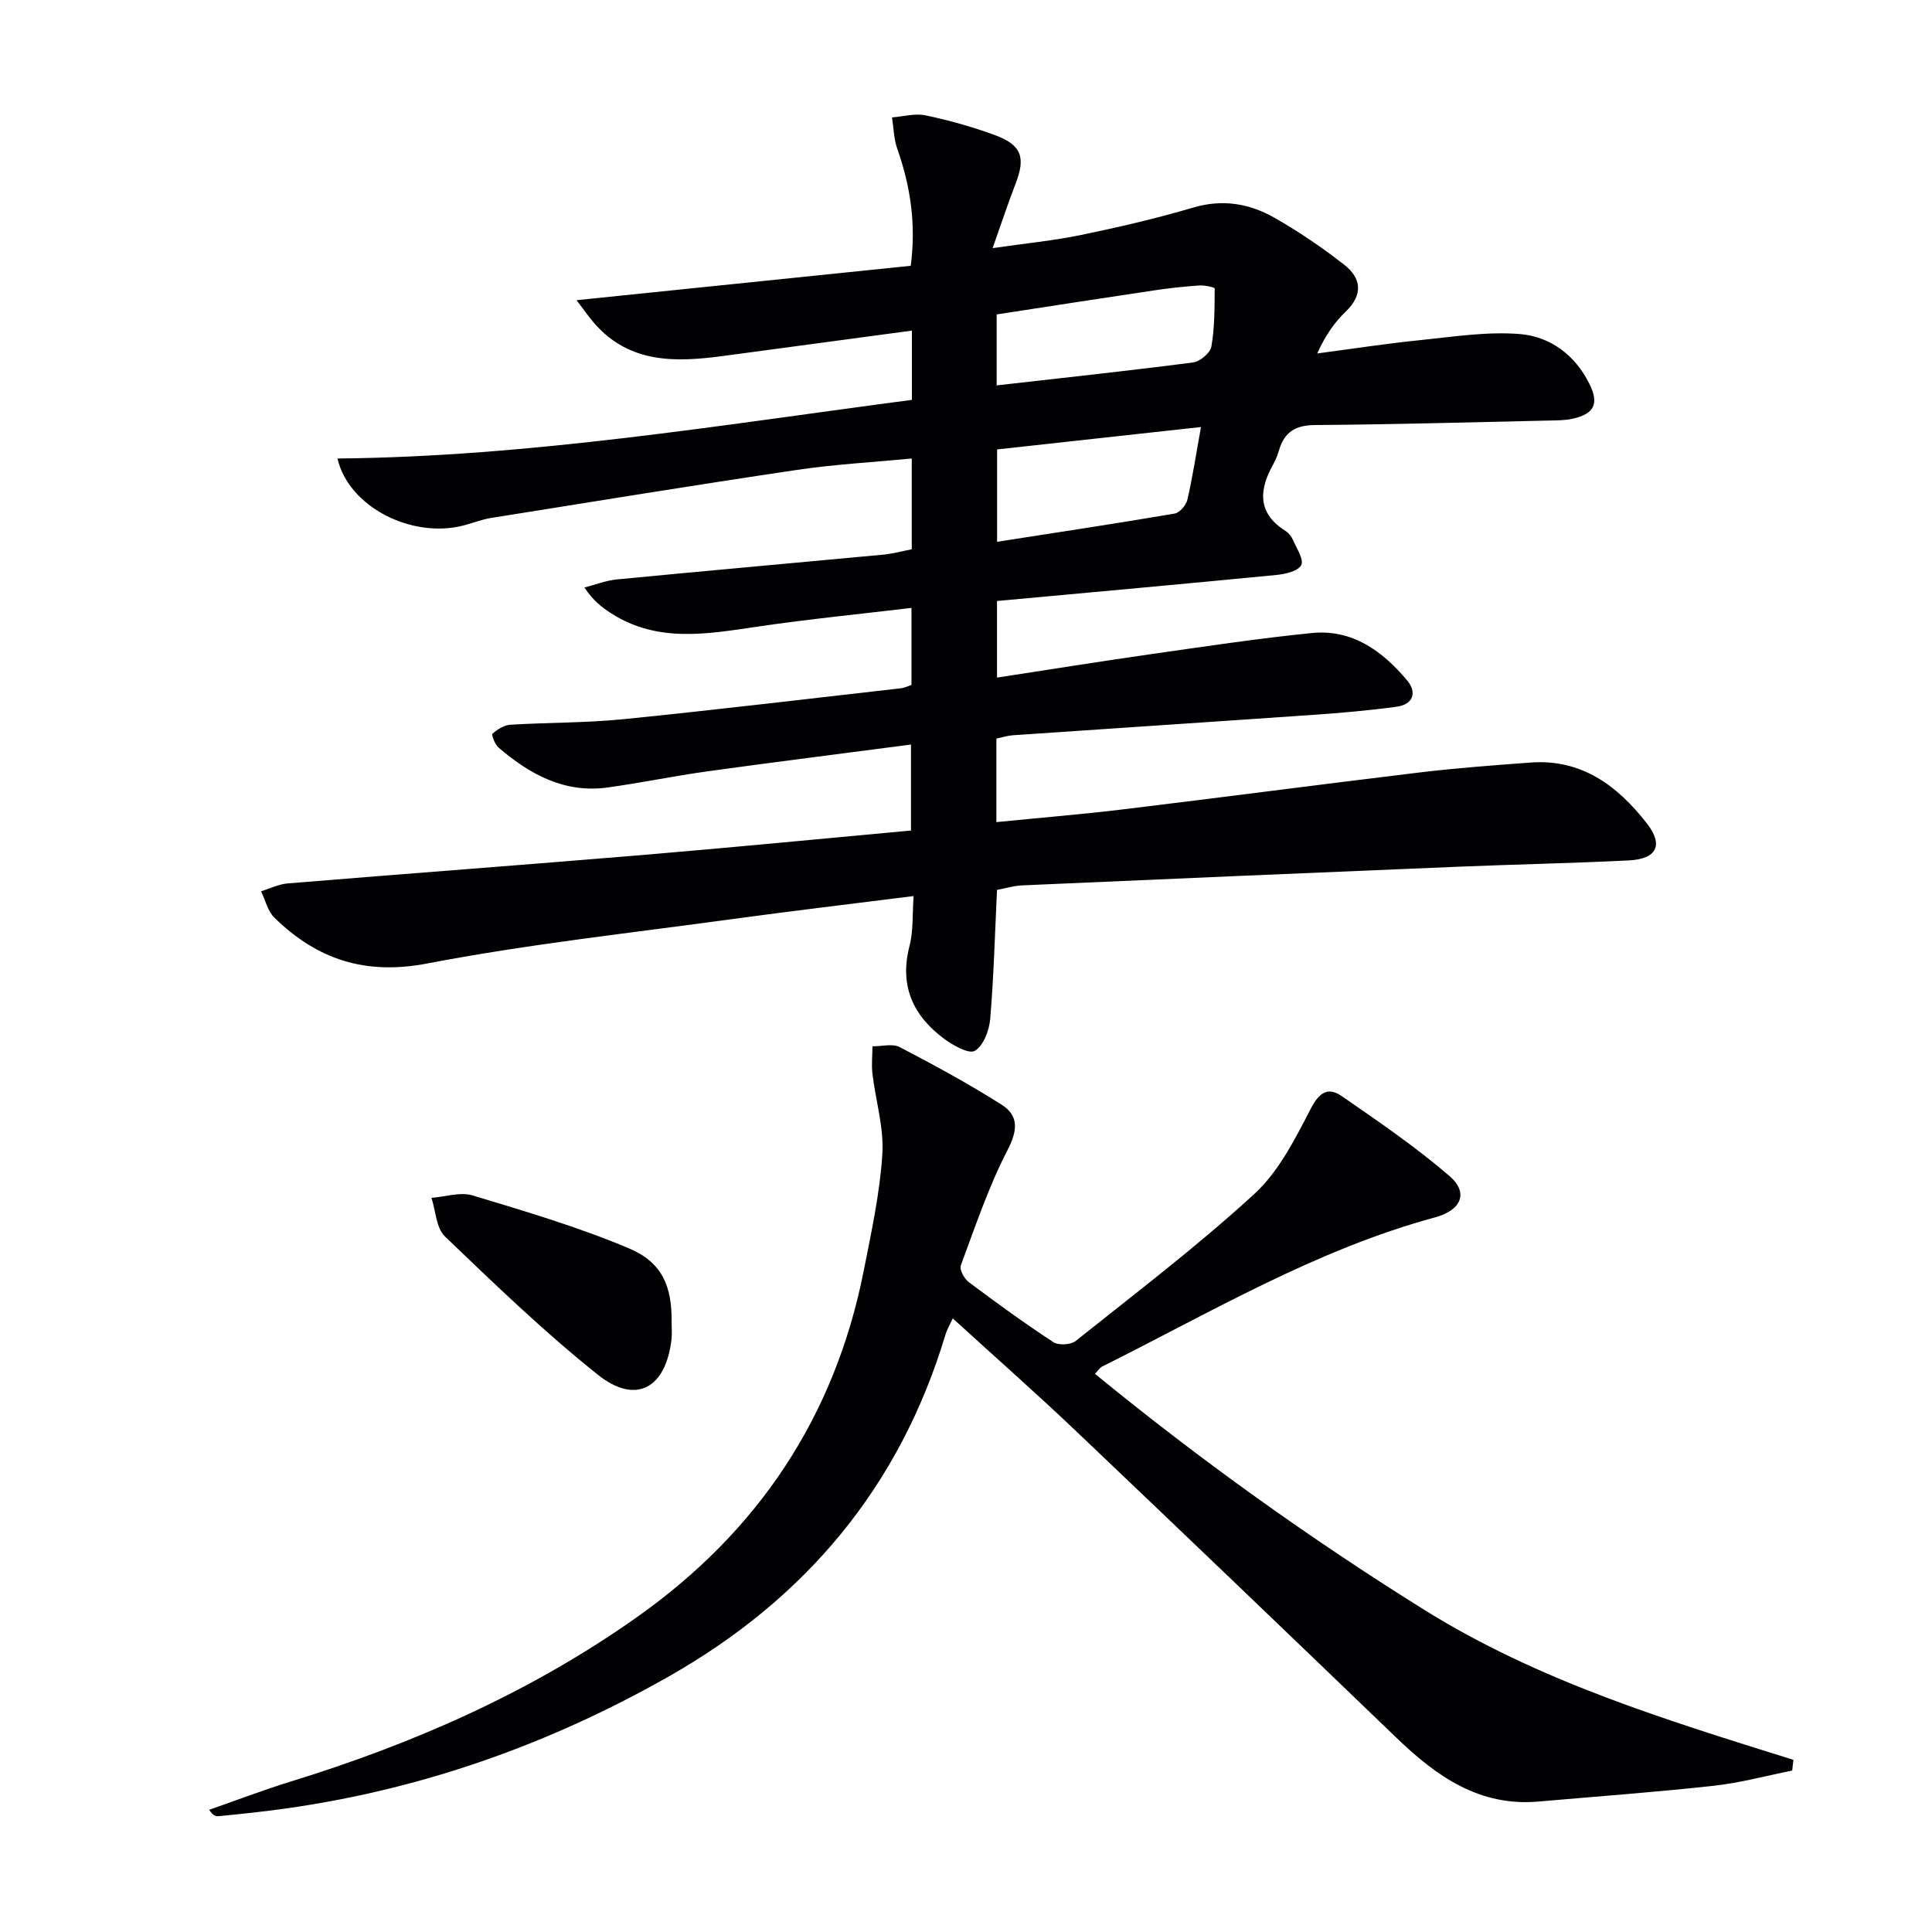 <svg enable-background="new 0 0 400 400" viewBox="0 0 400 400" xmlns="http://www.w3.org/2000/svg"><g fill="#010103"><path d="m188.8 82.79c0-5.18 0-9.64 0-14.34-13.17 1.77-26.12 3.52-39.06 5.25-9.8 1.31-19.37 1.63-26.7-6.78-1.15-1.32-2.15-2.78-3.67-4.77 23.51-2.42 46.19-4.75 69.19-7.12 1.13-8.58-.05-16.46-2.79-24.23-.72-2.04-.75-4.32-1.09-6.49 2.34-.18 4.78-.89 6.98-.42 4.86 1.03 9.69 2.37 14.34 4.09 5.54 2.04 6.38 4.63 4.25 10.09-1.55 4-2.89 8.09-4.74 13.3 6.77-.98 12.63-1.55 18.36-2.73 7.79-1.61 15.57-3.42 23.19-5.67 6.06-1.79 11.61-.84 16.78 2.1 5.03 2.86 9.86 6.15 14.43 9.71 3.57 2.78 4.03 6.19.35 9.73-2.35 2.26-4.25 4.99-5.9 8.67 7.1-.94 14.19-2.04 21.32-2.76 6.86-.7 13.82-1.81 20.62-1.26 6.29.51 11.44 4.33 14.41 10.31 2.03 4.09 1.04 6.21-3.45 7.22-1.6.36-3.3.34-4.96.38-16.14.36-32.29.81-48.43.93-3.98.03-6.27 1.43-7.39 5.11-.29.95-.62 1.91-1.1 2.77-3.02 5.35-3.62 10.22 2.4 14.04.67.42 1.26 1.17 1.58 1.91.75 1.73 2.28 4.06 1.68 5.18-.67 1.25-3.29 1.85-5.14 2.03-19.16 1.87-38.34 3.59-57.84 5.39v15.86c10.7-1.64 21.15-3.32 31.63-4.82 11.18-1.59 22.36-3.29 33.59-4.41 8.36-.83 14.61 3.75 19.7 9.82 2.08 2.48 1.24 4.96-2.13 5.43-5.74.79-11.54 1.29-17.33 1.69-20.73 1.45-41.47 2.8-62.21 4.23-1.12.08-2.23.45-3.38.7v17.28c9-.9 17.72-1.61 26.4-2.66 20.45-2.47 40.86-5.17 61.31-7.63 7.58-.91 15.21-1.47 22.83-2.04 10.6-.8 18.04 4.78 24.12 12.57 3.51 4.5 2.11 7.39-3.73 7.69-11.8.59-23.62.82-35.42 1.31-30.08 1.24-60.15 2.53-90.22 3.86-1.76.08-3.5.63-5.16.94-.44 9.15-.67 17.96-1.41 26.72-.2 2.37-1.4 5.54-3.18 6.59-1.23.73-4.53-1.13-6.4-2.52-6.44-4.79-9.25-11-7.12-19.21.81-3.12.57-6.52.84-10.31-12.96 1.64-25.28 3.09-37.56 4.77-21.05 2.89-42.23 5.18-63.08 9.18-12.88 2.48-22.85-.81-31.71-9.49-1.38-1.35-1.86-3.61-2.75-5.45 1.84-.56 3.65-1.48 5.53-1.63 24.52-2.02 49.05-3.84 73.56-5.89 18.38-1.54 36.74-3.34 55.47-5.06 0-5.93 0-11.65 0-17.8-14.18 1.86-28.14 3.61-42.08 5.54-6.9.96-13.74 2.37-20.63 3.34-8.97 1.27-16.18-2.68-22.69-8.26-.75-.64-1.5-2.64-1.24-2.87 1.01-.89 2.39-1.77 3.69-1.85 7.8-.48 15.65-.37 23.42-1.15 19.17-1.93 38.31-4.23 57.46-6.4.65-.07 1.27-.39 2.17-.69 0-5.02 0-10.09 0-15.95-10.74 1.28-21.25 2.32-31.69 3.85s-20.81 3.48-30.49-2.73c-1.91-1.23-3.72-2.62-5.53-5.34 2.25-.58 4.46-1.46 6.74-1.68 18.35-1.77 36.72-3.4 55.07-5.12 1.95-.18 3.86-.71 5.96-1.12 0-6.12 0-12.07 0-18.79-8.02.77-15.92 1.2-23.71 2.35-21.16 3.14-42.28 6.58-63.4 9.96-1.95.31-3.83 1.08-5.76 1.57-10.66 2.73-23.71-3.84-26.03-13.88 40.03-.39 79.24-6.93 118.93-12.14zm59.85 5.62c-14.4 1.58-28.3 3.11-42.21 4.64v19.12c12.54-1.95 24.67-3.78 36.76-5.84 1.04-.18 2.37-1.73 2.63-2.86 1.09-4.68 1.8-9.44 2.82-15.06zm-42.3-8.62c13.8-1.57 27.25-3.01 40.67-4.75 1.43-.19 3.55-1.96 3.78-3.27.69-3.95.66-8.03.69-12.06 0-.21-2.07-.68-3.15-.61-3.14.22-6.27.55-9.38 1.02-10.91 1.62-21.8 3.32-32.61 4.98z"/><path d="m226.7 284.44c21.9 17.91 44.44 34.04 68.07 48.79 23.72 14.82 50.13 22.86 76.54 31.13-.09.74-.17 1.48-.26 2.22-5.42 1.08-10.79 2.55-16.26 3.15-12.05 1.32-24.16 2.2-36.24 3.26-12.28 1.08-21.16-5.24-29.43-13.2-22.07-21.24-44.19-42.44-66.39-63.55-8.2-7.79-16.69-15.27-25.47-23.28-.64 1.39-1.19 2.3-1.49 3.29-9.47 31.56-28.98 54.83-57.58 71-26.54 15.01-54.75 24.53-85.03 27.94-2.64.3-5.28.59-7.92.83-.57.05-1.16-.12-1.93-1.32 5.54-1.93 11.03-4.04 16.63-5.77 25.56-7.87 49.74-18.47 71.74-33.98 25.3-17.84 41.18-41.63 47.17-71.97 1.57-7.96 3.32-15.97 3.83-24.04.35-5.48-1.39-11.07-2.05-16.63-.22-1.87-.01-3.78.01-5.68 1.9.02 4.13-.62 5.63.16 7.16 3.73 14.29 7.6 21.1 11.92 3.59 2.28 3.34 5.31 1.22 9.42-3.93 7.61-6.68 15.83-9.67 23.89-.32.85.73 2.74 1.67 3.44 5.72 4.29 11.52 8.5 17.5 12.42 1.07.7 3.61.56 4.62-.25 12.49-9.96 25.24-19.66 36.99-30.44 5.07-4.65 8.45-11.41 11.7-17.68 1.78-3.44 3.61-4.49 6.41-2.56 7.61 5.26 15.3 10.51 22.29 16.53 4 3.45 2.49 7.08-3.01 8.57-24.64 6.68-46.43 19.68-69.01 30.93-.4.25-.66.71-1.38 1.46z"/><path d="m139.05 273.78c0 1.16.11 2.34-.02 3.49-1.16 10.15-7.36 13.64-15.23 7.37-11.12-8.86-21.4-18.79-31.68-28.64-1.82-1.74-1.9-5.29-2.79-8 2.86-.21 5.96-1.27 8.52-.5 10.9 3.29 21.88 6.54 32.35 10.95 6.95 2.92 8.94 7.91 8.85 15.33z"/></g></svg>